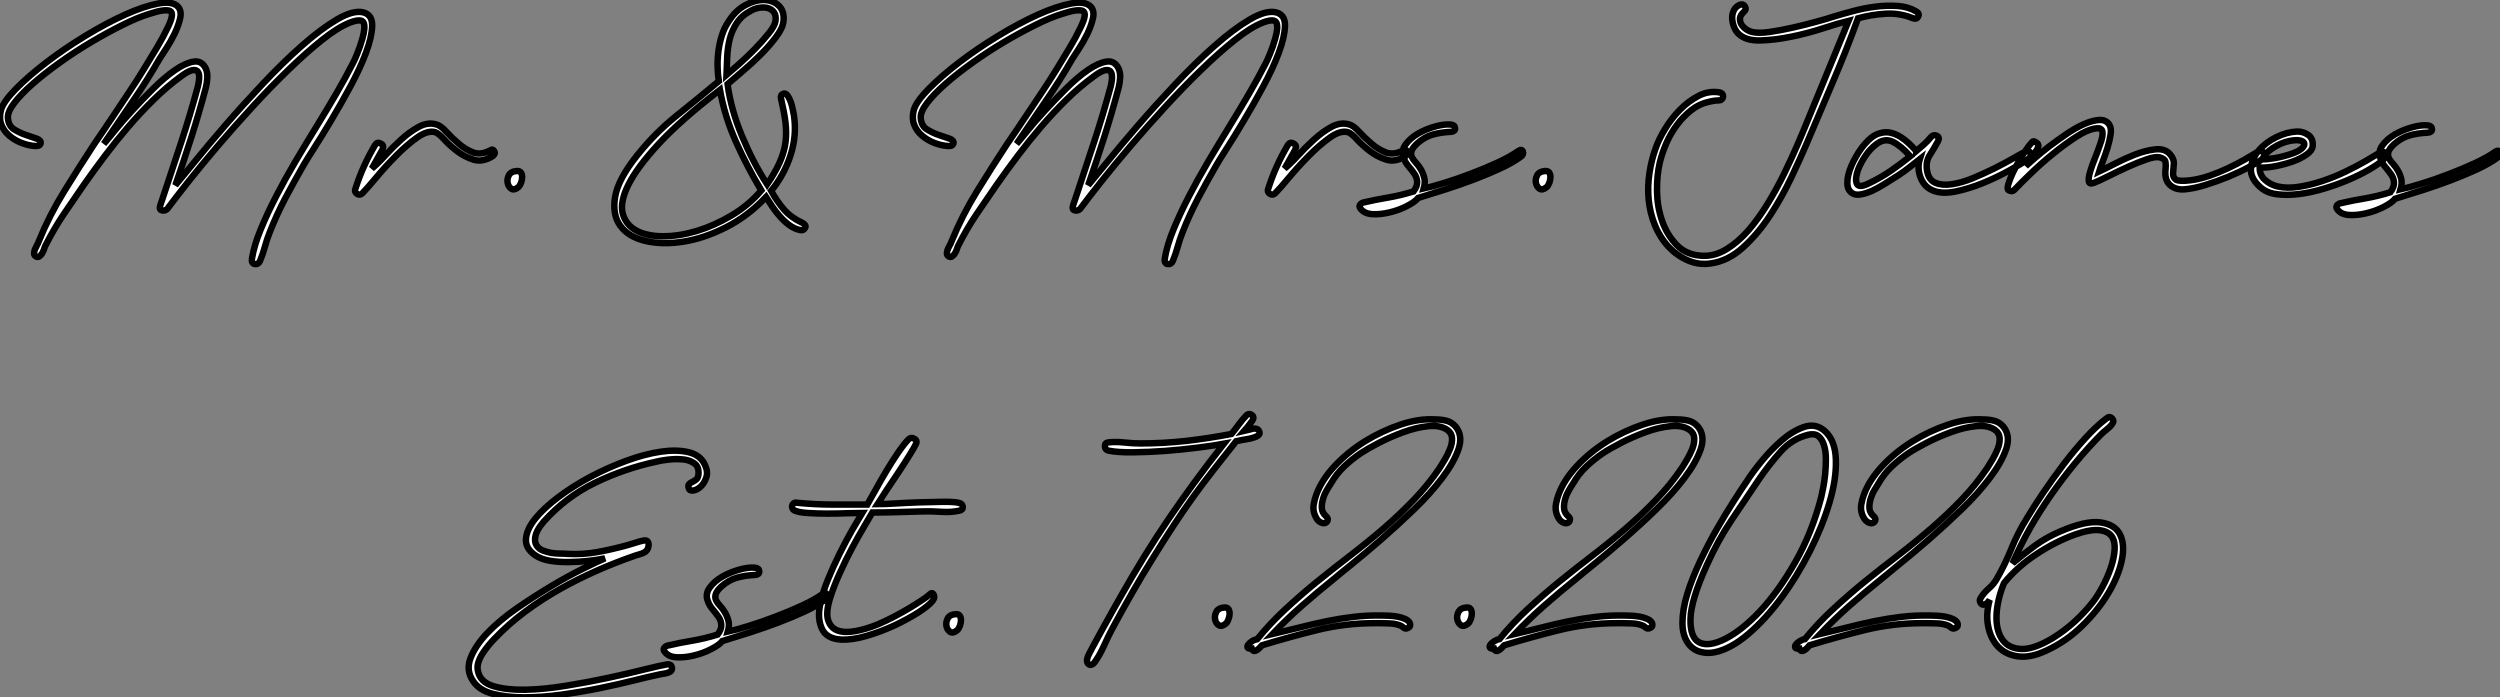 <?xml version="1.0" standalone="no"?>
<svg xmlns="http://www.w3.org/2000/svg" viewBox="-0.32 7.123 385.526 107.536"><rect x="-0.32" y="7.123" width="385.526" height="107.536" fill="#808080" stroke="none"/><path d="M26.94-11.54L26.94-11.54Q27.83-12.60 29.88-15.12Q31.92-17.64 34.61-20.75Q37.30-23.86 40.38-27.13Q43.46-30.41 46.40-33.01Q49.34-35.62 51.86-37.10Q54.38-38.58 55.94-38.19L55.94-38.19Q57.34-37.80 57.29-36.09Q57.23-34.38 56.34-31.98Q55.44-29.57 53.93-26.77Q52.42-23.97 50.93-21.48Q49.45-18.98 48.24-17.11Q47.04-15.23 46.70-14.62L46.70-14.62Q45.25-12.10 43.90-9.55Q42.56-7 41.50-4.31L41.50-4.31Q41.05-3.19 40.74-2.04Q40.43-0.90 39.98 0.17L39.98 0.17Q39.70 0.73 39.17 0.62Q38.64 0.50 38.75-0.22L38.75-0.22Q39.09-2.30 40.10-4.73Q41.10-7.17 42.48-9.83Q43.85-12.49 45.47-15.23Q47.10-17.98 48.72-20.61Q50.34-23.24 51.77-25.70Q53.20-28.17 54.26-30.24L54.26-30.24Q54.49-30.63 54.96-31.78Q55.44-32.93 55.78-34.16L55.78-34.16Q56.28-35.90 55.97-36.60Q55.66-37.30 53.87-36.62L53.87-36.62Q52.02-35.90 49.56-33.94Q47.10-31.98 44.38-29.34Q41.66-26.71 38.86-23.66Q36.06-20.61 33.57-17.70Q31.08-14.78 29.06-12.24Q27.05-9.69 25.87-8.12L25.87-8.12L25.76-7.95Q25.42-7.56 24.92-7.64Q24.42-7.73 24.58-8.34L24.58-8.34L25.09-9.86Q26.49-14.06 27.86-18.23Q29.23-22.40 30.41-26.77L30.41-26.77Q30.91-28.90 30.18-29.23Q29.46-29.57 27.83-28.34L27.83-28.34Q25.59-26.71 23.58-24.72Q21.56-22.74 19.68-20.55Q17.81-18.37 16.10-16.10Q14.39-13.83 12.82-11.59L12.82-11.59Q11.26-9.35 9.72-7.06Q8.18-4.76 6.94-2.30L6.94-2.30Q6.83-2.13 6.72-1.76Q6.61-1.40 6.41-1.06Q6.22-0.73 5.96-0.56Q5.71-0.39 5.43-0.56L5.43-0.56Q5.15-0.73 5.15-1.01Q5.15-1.29 5.26-1.60Q5.38-1.90 5.57-2.24Q5.77-2.58 5.88-2.91L5.88-2.91Q7.50-6.89 9.80-10.61Q12.10-14.34 14.45-17.92L14.45-17.92Q14.78-18.42 15.60-19.60Q16.41-20.78 17.44-22.34Q18.48-23.91 19.68-25.70Q20.89-27.50 22.01-29.32Q23.13-31.14 24.11-32.79Q25.09-34.44 25.70-35.73L25.70-35.73Q26.88-38.08 26.10-38.42Q25.31-38.75 22.96-37.97L22.96-37.97Q21.11-37.41 18.76-36.23Q16.41-35.06 13.94-33.60Q11.48-32.14 9.13-30.46Q6.78-28.78 4.96-27.19Q3.14-25.59 2.07-24.19Q1.01-22.79 1.12-21.84L1.12-21.84Q1.23-20.66 2.10-20.13Q2.97-19.60 3.89-19.29Q4.82-18.98 5.54-18.73Q6.27-18.48 6.16-17.98L6.16-17.98Q6.05-17.70 5.85-17.64Q5.66-17.58 5.38-17.58L5.38-17.58Q4.31-17.64 3.22-18.06Q2.13-18.48 1.29-19.21Q0.45-19.94 0.08-20.94Q-0.28-21.95 0.06-23.18L0.06-23.18Q0.45-24.47 2.38-26.43Q4.31-28.39 7.06-30.49Q9.80-32.59 13.02-34.55Q16.24-36.51 19.15-37.83Q22.06-39.14 24.30-39.56Q26.54-39.98 27.38-39.03L27.38-39.03Q27.94-38.36 27.66-37.21Q27.38-36.06 26.80-34.86Q26.21-33.66 25.51-32.59Q24.81-31.53 24.53-31.08L24.53-31.08Q22.57-27.66 20.33-24.42Q18.09-21.17 15.90-17.92L15.90-17.92Q16.35-18.42 17.50-19.85Q18.65-21.28 20.22-22.99Q21.78-24.70 23.52-26.43Q25.26-28.17 26.88-29.29Q28.50-30.41 29.76-30.60Q31.02-30.80 31.64-29.51L31.64-29.51Q31.92-28.84 31.86-28.06Q31.81-27.27 31.64-26.60L31.64-26.60Q30.63-22.79 29.43-19.01Q28.22-15.23 26.94-11.54ZM58.91-17.14L58.91-17.14Q58.86-16.97 58.63-16.60Q58.41-16.24 58.16-15.76Q57.90-15.29 57.65-14.84Q57.40-14.39 57.23-14.11L57.23-14.11Q58.07-14.78 59.25-16.07Q60.42-17.36 61.74-18.56Q63.06-19.77 64.43-20.52Q65.80-21.28 67.09-20.94L67.09-20.94Q67.82-20.78 68.68-19.82Q69.55-18.87 70.59-17.98Q71.62-17.08 72.83-16.60Q74.03-16.13 75.49-16.91L75.49-16.91Q75.77-17.08 75.88-17.02Q75.99-16.97 76.10-16.80L76.10-16.80Q76.27-16.52 76.13-16.30Q75.99-16.07 75.77-15.96L75.77-15.96Q74.26-15.06 72.91-15.48Q71.57-15.90 70.42-16.77Q69.27-17.64 68.40-18.59Q67.54-19.54 67.03-19.71L67.03-19.71Q65.86-20.05 64.23-18.90Q62.61-17.75 60.96-16.07Q59.30-14.39 57.90-12.71Q56.50-11.03 55.78-10.30L55.78-10.30Q55.38-9.91 54.94-10.22Q54.49-10.53 54.71-11.03L54.71-11.03Q55.33-12.94 56.06-14.53Q56.78-16.13 57.74-17.75L57.74-17.75Q58.07-18.26 58.60-17.98Q59.14-17.70 58.91-17.14ZM79.86-11.26L79.86-11.26Q79.18-10.70 78.74-11.00Q78.29-11.31 78.18-11.90Q78.06-12.49 78.37-13.08Q78.68-13.66 79.52-13.72L79.52-13.72Q80.02-13.78 80.22-13.50Q80.42-13.22 80.42-12.80Q80.42-12.38 80.25-11.93Q80.08-11.48 79.86-11.26Z" fill="white" stroke="black" transform="translate(0 0) scale(1 1) translate(-0.215 47.224)"/><path d="M23.86-10.92L23.86-10.92Q24.75-9.30 25.84-8.04Q26.94-6.78 28.67-5.99L28.67-5.99Q28.90-5.88 29.06-5.68Q29.23-5.49 29.12-5.26L29.12-5.26Q28.90-4.76 28.34-4.87L28.34-4.87Q27.50-5.04 26.71-5.60Q25.93-6.16 25.26-6.92Q24.58-7.67 24.02-8.51Q23.46-9.35 23.07-9.97L23.07-9.97Q20.27-7 16.88-5.29Q13.50-3.58 10.30-3.08Q7.11-2.58 4.48-3.19Q1.85-3.81 0.59-5.54Q-0.67-7.28-0.20-10.02Q0.28-12.77 3.25-16.46L3.25-16.46Q5.94-19.82 9.21-22.46Q12.49-25.09 15.79-27.83L15.79-27.83Q15.62-28.84 15.60-30.07Q15.57-31.30 15.74-32.54Q15.90-33.77 16.27-34.92Q16.63-36.06 17.25-36.96L17.25-36.96Q18.31-38.70 19.85-39.54Q21.39-40.38 22.76-40.35Q24.14-40.32 25.03-39.48Q25.93-38.64 25.76-37.07L25.76-37.07Q25.65-36.01 24.61-34.64Q23.58-33.26 22.20-31.89Q20.83-30.52 19.40-29.32Q17.98-28.11 17.14-27.38L17.14-27.38Q17.64-23.52 19.35-19.40Q21.06-15.29 23.24-11.93L23.24-11.93Q24.53-13.83 25.20-15.37Q25.87-16.91 26.07-18.37Q26.26-19.82 26.07-21.45Q25.87-23.07 25.37-25.20L25.37-25.20Q25.26-25.76 25.82-25.93L25.82-25.93Q26.15-25.98 26.43-25.56Q26.71-25.14 26.91-24.56Q27.10-23.97 27.22-23.35Q27.33-22.74 27.38-22.51L27.38-22.51Q27.83-19.43 26.85-16.41Q25.87-13.38 23.86-10.92ZM16.97-28.78L16.97-28.78Q17.64-29.34 18.87-30.44Q20.10-31.53 21.31-32.76Q22.51-33.99 23.46-35.17Q24.42-36.34 24.53-37.13L24.53-37.13Q24.64-37.97 24.30-38.44Q23.97-38.92 23.41-39.09Q22.85-39.26 22.15-39.17Q21.45-39.09 20.83-38.75L20.83-38.75Q19.38-38.02 18.59-36.85Q17.81-35.67 17.47-34.33Q17.14-32.98 17.08-31.53Q17.02-30.07 16.97-28.78ZM15.96-26.49L15.96-26.49Q9.91-21.84 6.52-18.17Q3.14-14.50 1.82-11.82Q0.50-9.13 0.98-7.39Q1.46-5.66 3.08-4.79Q4.70-3.92 7.20-3.92Q9.69-3.92 12.38-4.73Q15.06-5.54 17.72-7.11Q20.38-8.68 22.34-10.98L22.34-10.98Q20.16-14.62 18.42-18.51Q16.69-22.40 15.96-26.49Z" fill="white" stroke="black" transform="translate(96.086 0) scale(1 1) translate(-1.345 47.474)"/><path d="M26.94-11.54L26.94-11.54Q27.83-12.60 29.88-15.12Q31.92-17.64 34.61-20.75Q37.30-23.86 40.38-27.13Q43.46-30.41 46.40-33.01Q49.34-35.62 51.86-37.10Q54.38-38.58 55.94-38.19L55.94-38.19Q57.34-37.80 57.29-36.09Q57.23-34.38 56.34-31.98Q55.44-29.57 53.93-26.77Q52.42-23.97 50.93-21.48Q49.45-18.98 48.24-17.11Q47.04-15.23 46.70-14.62L46.70-14.62Q45.25-12.10 43.90-9.55Q42.56-7 41.50-4.31L41.50-4.31Q41.05-3.19 40.74-2.04Q40.43-0.90 39.98 0.17L39.98 0.17Q39.70 0.73 39.17 0.62Q38.64 0.50 38.75-0.22L38.75-0.22Q39.09-2.30 40.10-4.73Q41.10-7.17 42.48-9.83Q43.85-12.49 45.47-15.23Q47.10-17.98 48.72-20.61Q50.34-23.24 51.77-25.70Q53.20-28.17 54.26-30.24L54.26-30.24Q54.49-30.63 54.96-31.78Q55.44-32.93 55.78-34.16L55.78-34.16Q56.28-35.90 55.97-36.60Q55.66-37.30 53.87-36.62L53.87-36.62Q52.02-35.90 49.56-33.94Q47.10-31.98 44.38-29.34Q41.66-26.71 38.86-23.66Q36.06-20.61 33.57-17.70Q31.08-14.78 29.06-12.24Q27.05-9.69 25.87-8.12L25.87-8.12L25.76-7.95Q25.42-7.56 24.92-7.64Q24.42-7.73 24.58-8.34L24.58-8.34L25.09-9.86Q26.49-14.06 27.86-18.23Q29.23-22.40 30.41-26.77L30.41-26.77Q30.91-28.90 30.18-29.23Q29.46-29.57 27.83-28.34L27.83-28.34Q25.59-26.71 23.58-24.72Q21.56-22.74 19.68-20.55Q17.81-18.37 16.10-16.10Q14.39-13.83 12.82-11.59L12.82-11.59Q11.26-9.35 9.72-7.06Q8.18-4.76 6.94-2.30L6.94-2.30Q6.83-2.13 6.72-1.76Q6.61-1.40 6.41-1.06Q6.22-0.73 5.96-0.56Q5.71-0.39 5.43-0.56L5.43-0.56Q5.15-0.73 5.15-1.01Q5.15-1.29 5.26-1.60Q5.38-1.90 5.57-2.24Q5.77-2.58 5.88-2.91L5.88-2.91Q7.50-6.89 9.80-10.61Q12.10-14.34 14.45-17.92L14.45-17.92Q14.78-18.42 15.60-19.60Q16.41-20.78 17.44-22.34Q18.48-23.91 19.68-25.70Q20.89-27.50 22.01-29.32Q23.13-31.14 24.11-32.79Q25.09-34.44 25.70-35.73L25.70-35.73Q26.88-38.08 26.10-38.42Q25.31-38.75 22.96-37.97L22.96-37.97Q21.11-37.41 18.76-36.23Q16.41-35.06 13.94-33.60Q11.48-32.14 9.13-30.46Q6.78-28.78 4.96-27.19Q3.14-25.59 2.07-24.19Q1.01-22.79 1.12-21.84L1.12-21.84Q1.23-20.66 2.10-20.13Q2.97-19.60 3.89-19.29Q4.82-18.98 5.54-18.73Q6.27-18.48 6.16-17.98L6.16-17.98Q6.05-17.70 5.85-17.64Q5.66-17.58 5.38-17.58L5.38-17.58Q4.31-17.64 3.22-18.06Q2.13-18.48 1.29-19.21Q0.45-19.94 0.08-20.94Q-0.28-21.95 0.06-23.18L0.06-23.18Q0.45-24.47 2.38-26.43Q4.31-28.39 7.06-30.49Q9.80-32.59 13.02-34.55Q16.24-36.51 19.15-37.83Q22.06-39.14 24.30-39.56Q26.54-39.98 27.38-39.03L27.38-39.03Q27.94-38.36 27.66-37.21Q27.38-36.06 26.80-34.86Q26.21-33.66 25.51-32.59Q24.81-31.53 24.53-31.08L24.53-31.08Q22.57-27.66 20.33-24.42Q18.09-21.17 15.90-17.92L15.90-17.92Q16.35-18.42 17.50-19.85Q18.65-21.28 20.22-22.99Q21.78-24.70 23.52-26.43Q25.26-28.17 26.88-29.29Q28.50-30.41 29.76-30.60Q31.02-30.80 31.64-29.51L31.64-29.51Q31.92-28.84 31.86-28.06Q31.81-27.27 31.64-26.60L31.64-26.60Q30.63-22.79 29.43-19.01Q28.22-15.23 26.94-11.54ZM58.91-17.14L58.91-17.14Q58.86-16.97 58.63-16.60Q58.41-16.24 58.16-15.76Q57.90-15.29 57.65-14.84Q57.40-14.39 57.23-14.11L57.23-14.11Q58.07-14.78 59.25-16.07Q60.42-17.36 61.74-18.56Q63.06-19.77 64.43-20.52Q65.80-21.28 67.09-20.94L67.09-20.94Q67.82-20.78 68.68-19.82Q69.55-18.87 70.59-17.98Q71.62-17.08 72.83-16.60Q74.03-16.13 75.49-16.91L75.49-16.91Q75.77-17.08 75.88-17.02Q75.99-16.97 76.10-16.80L76.10-16.80Q76.27-16.52 76.13-16.30Q75.99-16.07 75.77-15.96L75.77-15.96Q74.26-15.06 72.91-15.48Q71.57-15.90 70.42-16.77Q69.27-17.64 68.40-18.59Q67.54-19.54 67.03-19.71L67.03-19.71Q65.86-20.05 64.23-18.90Q62.61-17.75 60.96-16.07Q59.30-14.39 57.90-12.71Q56.50-11.03 55.78-10.30L55.78-10.30Q55.38-9.91 54.94-10.22Q54.49-10.53 54.71-11.03L54.71-11.03Q55.33-12.94 56.06-14.53Q56.78-16.13 57.74-17.75L57.74-17.75Q58.07-18.26 58.60-17.98Q59.14-17.70 58.91-17.14ZM77.84-9.58L77.84-9.58Q77.34-8.96 76.08-8.32Q74.82-7.67 73.39-7.34Q71.96-7 70.70-7.08Q69.44-7.17 68.88-8.01L68.88-8.01Q68.71-8.29 68.85-8.51Q68.99-8.74 69.27-8.85L69.27-8.85Q71.18-9.30 73.16-9.63Q75.15-9.97 77.11-10.58L77.11-10.58Q77.73-11.42 77.67-12.10Q77.62-12.77 77.22-13.33Q76.83-13.89 76.33-14.48Q75.82-15.06 75.60-15.74L75.60-15.74Q75.15-16.80 75.88-17.81Q76.61-18.82 77.84-19.52Q79.07-20.22 80.50-20.61Q81.93-21 82.88-20.89L82.88-20.89Q83.50-20.83 83.52-20.33Q83.55-19.82 82.88-19.77L82.88-19.77Q81.37-19.71 80.08-19.35Q78.79-18.98 77.67-17.98L77.67-17.98Q76.94-17.30 76.80-16.80Q76.66-16.30 76.86-15.88Q77.06-15.46 77.48-15.01Q77.90-14.56 78.23-14Q78.57-13.44 78.76-12.71Q78.96-11.98 78.68-11.03L78.68-11.03Q79.97-11.31 81.96-11.93Q83.94-12.54 86.07-13.36Q88.20-14.17 90.13-15.06Q92.06-15.96 93.24-16.80L93.24-16.80Q93.80-17.19 93.97-16.74Q94.14-16.30 93.69-15.96L93.69-15.96Q92.40-15.01 90.52-14.14Q88.65-13.27 86.52-12.46Q84.39-11.65 82.12-10.92Q79.86-10.19 77.84-9.58ZM97.66-11.26L97.66-11.26Q96.99-10.70 96.54-11.00Q96.10-11.31 95.98-11.90Q95.87-12.49 96.18-13.08Q96.49-13.66 97.33-13.72L97.33-13.72Q97.83-13.78 98.03-13.50Q98.22-13.22 98.22-12.80Q98.22-12.38 98.06-11.93Q97.89-11.48 97.66-11.26Z" fill="white" stroke="black" transform="translate(140.766 0) scale(1 1) translate(-0.215 47.224)"/><path d="M32.93-37.41L32.93-37.41Q31.14-32.48 29.09-27.69Q27.05-22.90 25.03-18.14L25.03-18.14Q24.08-15.90 22.65-12.88Q21.22-9.86 19.38-7.03Q17.53-4.20 15.23-2.10Q12.94 0 10.25 0.39L10.25 0.39Q8.40 0.67 6.72-0.06Q5.04-0.78 3.75-2.13L3.75-2.13Q2.35-3.64 1.60-5.52Q0.84-7.39 0.64-9.44Q0.45-11.48 0.76-13.52Q1.06-15.57 1.74-17.42L1.74-17.42Q2.18-18.70 3.16-20.33Q4.14-21.95 5.46-23.30Q6.78-24.64 8.34-25.45Q9.91-26.26 11.54-25.98L11.54-25.98Q11.87-25.93 12.01-25.73Q12.15-25.54 12.12-25.31Q12.10-25.09 11.93-24.92Q11.76-24.75 11.54-24.75L11.54-24.75Q10.81-24.75 10.14-24.58L10.14-24.58Q8.51-24.25 7.25-23.27Q5.99-22.29 5.01-20.97Q4.03-19.66 3.36-18.12Q2.69-16.58 2.35-15.12L2.35-15.12Q1.90-13.22 1.93-10.78Q1.96-8.34 2.72-6.16Q3.47-3.98 5.01-2.41Q6.55-0.84 9.07-0.78L9.07-0.78Q10.92-0.73 12.68-1.82Q14.45-2.91 16.02-4.70Q17.58-6.50 18.98-8.79Q20.38-11.09 21.50-13.38Q22.62-15.68 23.52-17.75Q24.42-19.82 24.98-21.22L24.98-21.22L31.47-37.02Q30.07-36.68 27.66-35.90Q25.26-35.11 22.68-34.58Q20.10-34.05 17.84-33.99Q15.57-33.94 14.45-35.06L14.45-35.06Q14.06-35.45 13.80-36.09Q13.55-36.74 13.52-37.41Q13.50-38.08 13.78-38.64Q14.06-39.20 14.67-39.48L14.67-39.48Q15.18-39.70 15.48-39.26Q15.79-38.81 15.29-38.36L15.29-38.36Q14.78-37.91 14.73-37.44Q14.67-36.96 14.92-36.51Q15.18-36.06 15.65-35.73Q16.13-35.39 16.69-35.28L16.69-35.28Q17.64-35.06 19.35-35.31Q21.06-35.56 22.90-35.98Q24.75-36.40 26.49-36.88Q28.22-37.35 29.23-37.69L29.23-37.69Q30.52-38.08 32.20-38.53Q33.88-38.98 35.62-39.20Q37.35-39.42 39.00-39.31Q40.66-39.20 41.89-38.47L41.89-38.47Q42.50-38.14 42.17-37.63L42.17-37.63Q42-37.35 41.78-37.35Q41.55-37.35 41.27-37.46L41.27-37.46Q39.31-38.25 37.13-38.11Q34.94-37.97 32.93-37.41ZM42.45-15.68L42.45-15.68Q41.66-15.06 40.88-14.45Q40.10-13.83 39.26-13.27L39.26-13.27Q37.97-12.43 36.96-11.82Q35.95-11.20 35.11-10.81L35.11-10.81Q33.04-9.91 32.17-10.36Q31.30-10.81 31.28-11.96Q31.25-13.10 31.89-14.62Q32.54-16.13 33.49-17.42L33.49-17.42Q34.16-18.31 34.89-18.93Q35.62-19.54 36.40-19.71L36.40-19.71Q37.24-19.94 38.02-19.74Q38.81-19.54 39.48-19.12Q40.15-18.70 40.77-18.12Q41.38-17.53 41.89-16.97L41.89-16.97L41.89-16.91Q42.50-17.42 43.09-17.95Q43.68-18.48 44.18-19.10L44.18-19.10Q44.58-19.54 45.08-19.29Q45.58-19.04 45.25-18.42L45.25-18.42Q44.63-17.30 43.99-16.30Q43.34-15.29 43.57-13.94L43.57-13.94Q43.79-12.49 44.86-12.04Q45.92-11.59 47.40-11.82Q48.89-12.04 50.60-12.74Q52.30-13.44 53.93-14.25Q55.55-15.06 56.87-15.82Q58.18-16.58 58.80-16.86L58.80-16.86Q59.36-17.08 59.53-16.58Q59.70-16.07 59.14-15.68L59.14-15.68Q58.02-14.90 56.11-13.86Q54.21-12.82 52.14-11.98Q50.06-11.14 48.08-10.72Q46.09-10.30 44.74-10.75L44.74-10.75Q43.23-11.26 42.62-12.74Q42-14.22 42.45-15.68ZM40.99-16.13L40.99-16.13Q39.54-17.75 38.28-18.37Q37.02-18.98 35.73-17.98L35.73-17.98Q34.83-17.30 34.10-16.24Q33.38-15.18 32.93-14.06L32.93-14.06Q32.42-12.60 32.76-11.87Q33.10-11.14 34.89-12.10L34.89-12.10Q36.51-12.88 38.05-13.94Q39.59-15.01 40.99-16.13ZM70.28-18.03L70.28-18.03Q70.73-19.26 70.62-19.91Q70.50-20.55 69.66-20.44L69.66-20.44Q68.32-20.27 66.56-19.12Q64.79-17.98 62.97-16.49Q61.15-15.01 59.56-13.47Q57.96-11.93 57.01-10.92L57.01-10.92Q56.67-10.58 56.11-10.92L56.11-10.92Q55.89-11.09 56.11-11.84Q56.34-12.60 56.81-13.61Q57.29-14.62 57.96-15.74Q58.63-16.86 59.25-17.70L59.25-17.70Q59.86-18.48 60.00-18.45Q60.14-18.42 60.42-18.26L60.42-18.26Q60.82-17.98 60.73-17.67Q60.65-17.36 60.48-17.08L60.48-17.08Q60.03-16.46 59.64-15.85Q59.25-15.23 58.80-14.62L58.80-14.62Q59.25-15.01 60.23-15.88Q61.21-16.74 62.47-17.70Q63.73-18.65 65.13-19.60Q66.53-20.55 67.82-21.11Q69.10-21.67 70.14-21.73Q71.18-21.78 71.68-21L71.68-21Q72.02-20.50 71.88-19.52Q71.74-18.54 71.40-17.44Q71.06-16.35 70.67-15.34Q70.28-14.34 70.11-13.78L70.11-13.78Q70.95-14.17 72.46-14.95Q73.98-15.74 75.60-16.38Q77.22-17.02 78.71-17.19Q80.19-17.36 80.98-16.52L80.98-16.52Q81.70-15.74 81.62-14.92Q81.54-14.11 81.51-13.50Q81.48-12.88 81.93-12.54Q82.38-12.21 84.22-12.43L84.22-12.43Q85.57-12.60 87.05-13.10Q88.54-13.61 89.96-14.28Q91.39-14.95 92.60-15.65Q93.80-16.35 94.64-16.86L94.64-16.86Q95.20-17.19 95.48-16.66Q95.76-16.13 95.26-15.68L95.26-15.68Q94.64-15.23 93.24-14.48Q91.84-13.72 90.08-12.99Q88.31-12.26 86.49-11.70Q84.67-11.14 83.27-11.03L83.27-11.03Q81.87-10.92 81.00-11.73Q80.14-12.54 80.36-14.22L80.36-14.22Q80.42-14.84 80.33-15.29Q80.25-15.74 79.46-15.96L79.46-15.96Q78.79-16.13 77.42-15.65Q76.05-15.18 74.51-14.48Q72.97-13.78 71.51-13.05Q70.06-12.32 69.33-12.04L69.33-12.04Q68.60-11.76 68.52-12.26Q68.43-12.77 68.71-13.72Q68.99-14.67 69.47-15.85Q69.94-17.02 70.28-18.03ZM94.86-14.39L94.86-14.39Q94.86-13.22 95.68-12.49Q96.49-11.76 97.61-11.48L97.61-11.48Q99.06-11.14 100.88-11.42Q102.70-11.70 104.55-12.32Q106.40-12.94 108.14-13.78Q109.87-14.62 111.22-15.40L111.22-15.40Q111.72-15.68 112.34-16.07Q112.95-16.46 113.46-16.74L113.46-16.74Q113.96-17.02 114.18-16.55Q114.41-16.07 113.96-15.62L113.96-15.62Q113.18-14.90 111.72-14.06Q110.26-13.22 108.47-12.46Q106.68-11.70 104.72-11.12Q102.76-10.53 100.91-10.30Q99.06-10.08 97.52-10.28Q95.98-10.47 95.03-11.31L95.03-11.31Q93.41-12.71 93.52-14.22Q93.63-15.74 94.70-17.00Q95.76-18.26 97.41-19.07Q99.06-19.88 100.58-19.94L100.58-19.94Q101.53-19.99 102.34-19.43Q103.15-18.87 103.04-17.70L103.04-17.70Q102.98-17.02 102.12-16.41Q101.25-15.79 100.02-15.34Q98.78-14.90 97.38-14.62Q95.98-14.34 94.86-14.39ZM99.96-16.58L99.96-16.58Q100.91-16.91 101.36-17.33Q101.81-17.75 101.75-18.09Q101.70-18.42 101.11-18.56Q100.52-18.70 99.40-18.48L99.40-18.48Q98.11-18.20 96.88-17.39Q95.65-16.58 95.26-15.62L95.26-15.62Q95.48-15.62 96.01-15.68Q96.54-15.74 97.22-15.85Q97.89-15.96 98.62-16.16Q99.34-16.35 99.96-16.58ZM115.75-9.58L115.75-9.58Q115.25-8.96 113.99-8.32Q112.73-7.67 111.30-7.34Q109.87-7 108.61-7.08Q107.35-7.17 106.79-8.01L106.79-8.01Q106.62-8.29 106.76-8.51Q106.90-8.74 107.18-8.85L107.18-8.85Q109.09-9.30 111.08-9.63Q113.06-9.97 115.02-10.58L115.02-10.58Q115.64-11.42 115.58-12.10Q115.53-12.77 115.14-13.33Q114.74-13.89 114.24-14.48Q113.74-15.06 113.51-15.74L113.51-15.74Q113.06-16.80 113.79-17.81Q114.52-18.82 115.75-19.52Q116.98-20.22 118.41-20.61Q119.84-21 120.79-20.89L120.79-20.89Q121.41-20.83 121.44-20.33Q121.46-19.82 120.79-19.77L120.79-19.77Q119.28-19.71 117.99-19.35Q116.70-18.98 115.58-17.98L115.58-17.98Q114.86-17.30 114.72-16.80Q114.58-16.30 114.77-15.88Q114.97-15.46 115.39-15.01Q115.81-14.56 116.14-14Q116.48-13.44 116.68-12.71Q116.87-11.98 116.59-11.03L116.59-11.03Q117.88-11.31 119.87-11.93Q121.86-12.54 123.98-13.36Q126.11-14.17 128.04-15.06Q129.98-15.96 131.15-16.80L131.15-16.80Q131.71-17.19 131.88-16.74Q132.05-16.30 131.60-15.96L131.60-15.96Q130.31-15.01 128.44-14.14Q126.56-13.27 124.43-12.46Q122.30-11.65 120.04-10.92Q117.77-10.19 115.75-9.58Z" fill="white" stroke="black" transform="translate(253.853 0) scale(1 1) translate(-0.574 47.352)"/><path d="M25.54-25.09L25.54-25.09Q25.93-25.14 26.10-24.95Q26.26-24.75 26.26-24.47Q26.26-24.19 26.15-23.88Q26.04-23.58 25.82-23.41L25.82-23.41Q25.48-23.13 24.95-22.99Q24.42-22.85 24.14-22.74L24.14-22.74Q21.22-21.73 18.28-20.44Q15.34-19.15 12.52-17.56Q9.69-15.96 7.14-14.06Q4.59-12.15 2.46-9.91L2.46-9.91Q2.02-9.46 1.54-8.88Q1.06-8.29 0.64-7.64Q0.22-7 0-6.30Q-0.22-5.60-0.06-4.93L-0.06-4.93Q0.28-3.25 2.30-2.63Q4.31-2.02 7.22-2.07Q10.14-2.13 13.55-2.69Q16.97-3.25 20.08-3.92Q23.18-4.59 25.65-5.21Q28.11-5.82 29.12-5.99L29.12-5.99Q29.74-6.05 29.85-5.52Q29.96-4.98 29.40-4.76L29.40-4.76Q29.01-4.59 28.56-4.54Q28.11-4.48 27.66-4.37L27.66-4.37Q26.32-4.09 23.97-3.50Q21.62-2.91 18.76-2.32Q15.90-1.74 12.85-1.32Q9.80-0.90 7.08-0.90Q4.37-0.90 2.27-1.43Q0.17-1.96-0.78-3.36L-0.78-3.36Q-1.96-5.04-1.20-6.97Q-0.45-8.90 1.40-10.84Q3.25-12.77 5.91-14.62Q8.57-16.46 11.20-18.03Q13.83-19.60 16.10-20.72Q18.37-21.84 19.54-22.34L19.54-22.34Q18.54-22.12 17.05-21.95Q15.57-21.78 14.03-21.76Q12.49-21.73 11.09-21.95Q9.69-22.18 8.79-22.79L8.79-22.79Q7.22-23.86 7.34-25.34Q7.45-26.82 8.79-28.48Q10.14-30.13 12.38-31.81Q14.62-33.49 17.30-34.92Q19.99-36.34 22.82-37.38Q25.65-38.42 28.11-38.78Q30.58-39.14 32.42-38.70Q34.27-38.25 34.94-36.74L34.94-36.74Q35.45-35.67 35.14-34.78Q34.83-33.88 34.27-33.38Q33.71-32.87 33.12-32.79Q32.54-32.70 32.42-33.21L32.42-33.21Q32.31-33.60 32.51-33.80Q32.70-33.99 33.01-34.13Q33.32-34.27 33.60-34.50Q33.88-34.72 33.94-35.28L33.94-35.28Q34.05-36.46 33.29-36.99Q32.54-37.52 31.44-37.60Q30.35-37.69 29.20-37.55Q28.06-37.41 27.44-37.24L27.44-37.24Q22.51-36.18 18.00-33.99Q13.50-31.81 10.08-28L10.08-28Q9.80-27.66 9.46-27.19Q9.13-26.71 8.93-26.21Q8.74-25.70 8.74-25.17Q8.74-24.64 9.07-24.19L9.07-24.19Q9.41-23.74 10.00-23.52Q10.58-23.30 11.23-23.18Q11.87-23.07 12.54-23.07Q13.22-23.07 13.83-23.02L13.83-23.02Q16.18-22.90 18.45-23.32Q20.72-23.74 22.96-24.36L22.96-24.36Q23.58-24.53 24.25-24.75Q24.92-24.98 25.54-25.09ZM37.63-9.58L37.63-9.58Q37.13-8.96 35.87-8.32Q34.61-7.67 33.18-7.34Q31.75-7 30.49-7.08Q29.23-7.17 28.67-8.01L28.67-8.01Q28.50-8.29 28.64-8.51Q28.78-8.74 29.06-8.85L29.06-8.85Q30.97-9.30 32.96-9.63Q34.94-9.97 36.90-10.58L36.90-10.58Q37.52-11.42 37.46-12.10Q37.41-12.77 37.02-13.33Q36.62-13.89 36.12-14.48Q35.62-15.06 35.39-15.74L35.39-15.74Q34.94-16.80 35.67-17.81Q36.40-18.82 37.63-19.52Q38.86-20.22 40.29-20.61Q41.72-21 42.67-20.89L42.67-20.89Q43.29-20.83 43.32-20.33Q43.34-19.82 42.67-19.77L42.67-19.77Q41.16-19.71 39.87-19.35Q38.58-18.98 37.46-17.98L37.46-17.98Q36.74-17.30 36.60-16.80Q36.46-16.30 36.65-15.88Q36.85-15.46 37.27-15.01Q37.69-14.56 38.02-14Q38.36-13.44 38.56-12.71Q38.75-11.98 38.47-11.03L38.47-11.03Q39.76-11.31 41.75-11.93Q43.74-12.54 45.86-13.36Q47.99-14.17 49.92-15.06Q51.86-15.96 53.03-16.80L53.03-16.80Q53.59-17.19 53.76-16.74Q53.93-16.30 53.48-15.96L53.48-15.96Q52.19-15.01 50.32-14.14Q48.44-13.27 46.31-12.46Q44.18-11.65 41.92-10.92Q39.65-10.19 37.63-9.58ZM59.19-29.34L59.19-29.34Q58.35-29.34 56.87-29.29Q55.38-29.23 53.84-29.23Q52.30-29.23 50.90-29.32Q49.50-29.40 48.83-29.68L48.83-29.68Q48.55-29.79 48.44-30.02Q48.33-30.24 48.38-30.46Q48.44-30.69 48.64-30.83Q48.83-30.97 49.11-30.91L49.11-30.91Q51.91-30.63 54.54-30.63Q57.18-30.63 59.98-30.63L59.98-30.63Q60.59-31.70 61.35-33.07Q62.10-34.44 62.94-35.84Q63.78-37.24 64.65-38.53Q65.52-39.82 66.30-40.66L66.30-40.66Q66.70-41.05 67.14-40.82L67.14-40.82Q67.76-40.54 67.48-39.98L67.48-39.98Q67.26-39.48 66.47-38.22Q65.69-36.96 64.74-35.53Q63.78-34.10 62.89-32.76Q61.99-31.42 61.54-30.69L61.54-30.69Q62.61-30.69 64.37-30.80Q66.14-30.91 67.98-30.97Q69.83-31.02 71.48-31.05Q73.14-31.08 74.03-30.91L74.03-30.91Q74.65-30.80 74.70-30.30Q74.76-29.79 74.14-29.68L74.14-29.68Q72.86-29.40 71.32-29.51Q69.78-29.62 68.43-29.57L68.43-29.57Q66.47-29.51 64.60-29.46Q62.72-29.40 60.76-29.40L60.76-29.40Q60.31-28.62 59.44-27.16Q58.58-25.70 57.62-23.91Q56.67-22.12 55.78-20.16Q54.88-18.20 54.32-16.46L54.32-16.46Q53.54-14.06 53.93-12.82Q54.32-11.59 55.41-11.20Q56.50-10.81 58.16-11.12Q59.81-11.42 61.60-12.15L61.60-12.15Q62.89-12.71 64.18-13.38Q65.46-14.06 66.53-14.70Q67.59-15.34 68.40-15.88Q69.22-16.41 69.55-16.74L69.55-16.74Q70-17.19 70.22-16.74L70.22-16.74Q70.45-16.30 70.06-15.79L70.06-15.79Q69.44-15.01 67.82-13.97Q66.19-12.94 64.15-11.98Q62.10-11.03 59.92-10.39Q57.74-9.74 56-9.80L56-9.80Q53.70-9.91 52.98-11.48Q52.25-13.05 52.70-15.18L52.70-15.18Q53.03-16.91 53.87-18.98Q54.71-21.06 55.69-23.02Q56.67-24.98 57.62-26.66Q58.58-28.34 59.19-29.34ZM73.86-11.26L73.86-11.26Q73.19-10.70 72.74-11.00Q72.30-11.31 72.18-11.90Q72.07-12.49 72.38-13.08Q72.69-13.66 73.53-13.72L73.53-13.72Q74.03-13.78 74.23-13.50Q74.42-13.22 74.42-12.80Q74.42-12.38 74.26-11.93Q74.09-11.48 73.86-11.26Z" fill="white" stroke="black" transform="translate(74.903 67.2) scale(1 1) translate(-1.453 48.359)"/><path d="M25.20-39.37L25.20-39.37Q23.24-36.90 21.62-34.83Q19.99-32.76 18.51-30.69Q17.02-28.62 15.57-26.40Q14.11-24.19 12.49-21.56L12.49-21.56Q10.81-18.87 9.24-16.13Q7.67-13.38 6.16-10.58L6.16-10.58Q5.49-9.35 4.82-7.84Q4.14-6.33 3.36-5.26L3.36-5.26Q2.91-4.70 2.49-4.96Q2.07-5.21 2.24-5.88L2.24-5.88Q2.30-6.22 3.00-7.50Q3.70-8.79 4.54-10.33Q5.38-11.87 6.16-13.24Q6.94-14.62 7.22-15.12L7.22-15.12Q9.18-18.59 11.03-21.59Q12.88-24.58 14.78-27.38Q16.69-30.18 18.76-33.01Q20.83-35.84 23.30-38.98L23.30-38.98Q21.78-38.70 19.35-38.39Q16.91-38.08 14.34-37.88Q11.76-37.69 9.38-37.66Q7-37.63 5.54-37.91L5.54-37.91Q4.98-38.02 4.96-38.58Q4.93-39.14 5.54-39.20L5.54-39.20Q6.72-39.31 7.98-39.17Q9.24-39.03 10.47-39.03L10.47-39.03Q14-39.03 17.50-39.42Q21-39.82 24.47-40.49L24.47-40.49Q25.03-41.16 25.62-41.97Q26.21-42.78 26.82-43.40L26.82-43.40Q27.22-43.74 27.64-43.40Q28.06-43.06 27.66-42.50L27.66-42.50Q27.38-42.11 27.08-41.72Q26.77-41.33 26.43-40.94L26.43-40.94Q26.66-40.99 27.24-41.16Q27.83-41.33 28-41.33L28-41.33Q28.62-41.33 28.78-40.85Q28.95-40.38 28.34-40.10L28.34-40.10Q27.72-39.82 26.82-39.68Q25.93-39.54 25.20-39.37ZM23.63-11.26L23.63-11.26Q22.96-10.70 22.51-11.00Q22.06-11.31 21.95-11.90Q21.84-12.49 22.15-13.08Q22.46-13.66 23.30-13.72L23.30-13.72Q23.80-13.78 24.00-13.50Q24.19-13.22 24.19-12.80Q24.19-12.38 24.02-11.93Q23.86-11.48 23.63-11.26ZM28.45-8.85L28.45-8.85Q30.41-11.26 32.76-13.44Q35.11-15.62 37.66-17.70Q40.21-19.77 42.84-21.78Q45.47-23.80 47.94-25.93Q50.40-28.06 52.61-30.35Q54.82-32.65 56.56-35.22L56.56-35.22Q56.90-35.73 57.37-36.54Q57.85-37.35 58.18-38.19Q58.52-39.03 58.49-39.82Q58.46-40.60 57.79-41.10L57.79-41.10Q56.67-41.89 54.82-41.69Q52.98-41.50 50.99-40.77Q49-40.04 47.21-39.12Q45.42-38.19 44.41-37.52L44.41-37.52Q43.01-36.57 41.83-35.45Q40.66-34.33 39.82-32.87L39.82-32.87Q39.48-32.37 39.12-31.72Q38.75-31.08 38.56-30.35Q38.36-29.62 38.42-28.98Q38.47-28.34 39.03-27.83L39.03-27.83Q39.42-27.50 39.31-27.16Q39.20-26.82 38.86-26.74Q38.53-26.66 38.08-26.94Q37.63-27.22 37.30-28.06L37.30-28.06Q37.02-28.84 37.16-29.65Q37.30-30.46 37.58-31.19L37.58-31.19Q38.42-33.43 40.43-35.59Q42.45-37.74 45.08-39.37Q47.71-40.99 50.57-41.94Q53.42-42.90 55.94-42.73L55.94-42.73Q56.84-42.73 57.62-42.53Q58.41-42.34 59.02-41.66L59.02-41.66Q60.20-40.26 59.50-38.19Q58.80-36.12 56.98-33.71Q55.16-31.30 52.61-28.84Q50.06-26.38 47.57-24.22Q45.08-22.06 43.04-20.41Q40.99-18.76 40.21-18.09L40.21-18.09Q37.69-16.07 35.34-14Q32.98-11.93 30.80-9.63L30.80-9.63Q32.98-10.14 35.06-10.67Q37.13-11.20 39.17-11.62Q41.22-12.04 43.34-12.29Q45.47-12.54 47.77-12.49L47.77-12.49Q48.16-12.49 48.80-12.46Q49.45-12.43 50.06-12.32Q50.68-12.21 51.21-11.98Q51.74-11.76 51.97-11.37L51.97-11.37Q52.08-11.14 52.02-10.92Q51.97-10.70 51.69-10.58L51.69-10.58Q51.30-10.30 50.85-10.75L50.85-10.75Q50.57-10.98 50.01-11.12Q49.45-11.26 48.80-11.28Q48.16-11.31 47.52-11.31Q46.87-11.31 46.48-11.31L46.48-11.31Q42-11.31 37.69-10.25Q33.38-9.18 29.18-7.90L29.18-7.90Q29.06-7.78 28.87-7.56Q28.67-7.34 28.42-7.17Q28.17-7 27.94-7.03Q27.72-7.06 27.61-7.39L27.61-7.39Q27.05-7.34 26.96-7.56Q26.88-7.78 27.08-8.04Q27.27-8.29 27.66-8.54Q28.06-8.79 28.45-8.85ZM60.98-11.26L60.98-11.26Q60.31-10.70 59.86-11.00Q59.42-11.31 59.30-11.90Q59.19-12.49 59.50-13.08Q59.81-13.66 60.65-13.72L60.65-13.72Q61.15-13.78 61.35-13.50Q61.54-13.22 61.54-12.80Q61.54-12.38 61.38-11.93Q61.21-11.48 60.98-11.26ZM65.80-8.85L65.80-8.85Q67.76-11.26 70.11-13.44Q72.46-15.62 75.01-17.70Q77.56-19.77 80.19-21.78Q82.82-23.80 85.29-25.93Q87.75-28.06 89.96-30.35Q92.18-32.65 93.91-35.22L93.91-35.22Q94.25-35.73 94.72-36.54Q95.20-37.35 95.54-38.19Q95.87-39.03 95.84-39.82Q95.82-40.60 95.14-41.10L95.14-41.10Q94.02-41.89 92.18-41.69Q90.33-41.50 88.34-40.77Q86.35-40.04 84.56-39.12Q82.77-38.19 81.76-37.52L81.76-37.52Q80.36-36.57 79.18-35.45Q78.01-34.33 77.17-32.87L77.17-32.87Q76.83-32.37 76.47-31.72Q76.10-31.08 75.91-30.35Q75.71-29.62 75.77-28.98Q75.82-28.34 76.38-27.83L76.38-27.83Q76.78-27.50 76.66-27.16Q76.55-26.82 76.22-26.74Q75.88-26.66 75.43-26.94Q74.98-27.22 74.65-28.06L74.65-28.06Q74.37-28.84 74.51-29.65Q74.65-30.46 74.93-31.19L74.93-31.19Q75.77-33.43 77.78-35.59Q79.80-37.74 82.43-39.37Q85.06-40.99 87.92-41.94Q90.78-42.90 93.30-42.73L93.30-42.73Q94.19-42.73 94.98-42.53Q95.76-42.34 96.38-41.66L96.38-41.66Q97.55-40.26 96.85-38.19Q96.15-36.12 94.33-33.71Q92.51-31.30 89.96-28.84Q87.42-26.38 84.92-24.22Q82.43-22.06 80.39-20.41Q78.34-18.76 77.56-18.09L77.56-18.09Q75.04-16.07 72.69-14Q70.34-11.93 68.15-9.63L68.15-9.63Q70.34-10.14 72.41-10.67Q74.48-11.20 76.52-11.62Q78.57-12.04 80.70-12.29Q82.82-12.54 85.12-12.49L85.12-12.49Q85.51-12.49 86.16-12.46Q86.80-12.43 87.42-12.32Q88.03-12.21 88.56-11.98Q89.10-11.76 89.32-11.37L89.32-11.37Q89.43-11.14 89.38-10.92Q89.32-10.70 89.04-10.58L89.04-10.58Q88.65-10.30 88.20-10.75L88.20-10.75Q87.92-10.98 87.36-11.12Q86.80-11.26 86.16-11.28Q85.51-11.31 84.87-11.31Q84.22-11.31 83.83-11.31L83.83-11.31Q79.35-11.31 75.04-10.25Q70.73-9.18 66.53-7.90L66.53-7.90Q66.42-7.78 66.22-7.56Q66.02-7.34 65.77-7.17Q65.52-7 65.30-7.03Q65.07-7.06 64.96-7.39L64.96-7.39Q64.40-7.34 64.32-7.56Q64.23-7.78 64.43-8.04Q64.62-8.29 65.02-8.54Q65.41-8.79 65.80-8.85ZM103.99-33.26L103.99-33.26Q104.72-34.44 106.18-36.23Q107.63-38.02 109.34-39.51Q111.05-40.99 112.81-41.58Q114.58-42.17 115.98-40.94L115.98-40.94Q117.60-39.48 117.68-36.51Q117.77-33.54 116.70-29.93Q115.64-26.32 113.68-22.43Q111.72-18.54 109.28-15.23Q106.85-11.93 104.16-9.63Q101.47-7.34 99.01-6.83L99.01-6.83Q97.94-6.61 96.88-6.86Q95.82-7.11 95.09-7.95L95.09-7.95Q94.02-9.24 94.02-11.34Q94.02-13.44 94.78-15.88Q95.54-18.31 96.77-20.92Q98.00-23.52 99.37-25.90Q100.74-28.28 101.98-30.21Q103.21-32.14 103.99-33.26ZM105.78-33.43L105.78-33.43Q103.71-30.35 101.58-27.19Q99.46-24.02 97.78-20.27L97.78-20.27Q95.31-14.84 95.26-11.93Q95.20-9.02 96.66-8.32Q98.11-7.62 100.69-8.93Q103.26-10.25 106.04-13.22Q108.81-16.18 111.38-20.66Q113.96-25.14 115.42-30.74L115.42-30.74Q115.53-31.19 115.72-32.17Q115.92-33.15 116.03-34.30Q116.14-35.45 116.14-36.62Q116.14-37.80 115.86-38.72Q115.58-39.65 115.02-40.12Q114.46-40.60 113.46-40.38L113.46-40.38Q110.94-39.76 109.14-37.74Q107.35-35.73 105.78-33.43ZM112.90-8.85L112.90-8.85Q114.86-11.26 117.21-13.44Q119.56-15.62 122.11-17.70Q124.66-19.77 127.29-21.78Q129.92-23.80 132.38-25.93Q134.85-28.06 137.06-30.35Q139.27-32.65 141.01-35.22L141.01-35.22Q141.34-35.73 141.82-36.54Q142.30-37.35 142.63-38.19Q142.97-39.03 142.94-39.82Q142.91-40.60 142.24-41.10L142.24-41.10Q141.12-41.89 139.27-41.69Q137.42-41.50 135.44-40.77Q133.45-40.04 131.66-39.12Q129.86-38.19 128.86-37.52L128.86-37.52Q127.46-36.57 126.28-35.45Q125.10-34.33 124.26-32.87L124.26-32.87Q123.93-32.37 123.56-31.72Q123.20-31.08 123.00-30.35Q122.81-29.62 122.86-28.98Q122.92-28.34 123.48-27.83L123.48-27.83Q123.87-27.50 123.76-27.16Q123.65-26.82 123.31-26.74Q122.98-26.66 122.53-26.94Q122.08-27.22 121.74-28.06L121.74-28.06Q121.46-28.84 121.60-29.65Q121.74-30.46 122.02-31.19L122.02-31.19Q122.86-33.43 124.88-35.59Q126.90-37.74 129.53-39.37Q132.16-40.99 135.02-41.94Q137.87-42.90 140.39-42.73L140.39-42.73Q141.29-42.73 142.07-42.53Q142.86-42.34 143.47-41.66L143.47-41.66Q144.65-40.26 143.95-38.19Q143.25-36.12 141.43-33.71Q139.61-31.30 137.06-28.84Q134.51-26.38 132.02-24.22Q129.53-22.06 127.48-20.41Q125.44-18.76 124.66-18.09L124.66-18.09Q122.14-16.07 119.78-14Q117.43-11.93 115.25-9.63L115.25-9.63Q117.43-10.14 119.50-10.67Q121.58-11.20 123.62-11.62Q125.66-12.04 127.79-12.29Q129.92-12.54 132.22-12.49L132.22-12.49Q132.61-12.49 133.25-12.46Q133.90-12.43 134.51-12.32Q135.13-12.21 135.66-11.98Q136.19-11.76 136.42-11.37L136.42-11.37Q136.53-11.14 136.47-10.92Q136.42-10.70 136.14-10.58L136.14-10.58Q135.74-10.30 135.30-10.75L135.30-10.75Q135.02-10.98 134.46-11.12Q133.90-11.26 133.25-11.28Q132.61-11.31 131.96-11.31Q131.32-11.31 130.93-11.31L130.93-11.31Q126.45-11.31 122.14-10.25Q117.82-9.18 113.62-7.90L113.62-7.90Q113.51-7.78 113.32-7.56Q113.12-7.34 112.87-7.17Q112.62-7 112.39-7.03Q112.17-7.06 112.06-7.39L112.06-7.39Q111.50-7.34 111.41-7.56Q111.33-7.78 111.52-8.04Q111.72-8.29 112.11-8.54Q112.50-8.79 112.90-8.85ZM144.93-20.55L144.93-20.55Q146.66-22.01 148.43-23.30Q150.19-24.58 152.32-25.48L152.32-25.48Q156.24-27.16 158.48-26.85Q160.72-26.54 161.50-24.98Q162.29-23.41 161.76-20.94Q161.22-18.48 159.66-15.88Q158.09-13.27 155.62-10.86Q153.16-8.46 150.08-7.06L150.08-7.06Q147.67-5.94 145.80-6.19Q143.92-6.44 142.74-7.64Q141.57-8.85 141.18-10.78Q140.78-12.71 141.40-14.90L141.40-14.90Q141.01-14.34 140.70-14.22Q140.39-14.11 140.20-14.22Q140-14.34 139.92-14.59Q139.83-14.84 139.94-15.06L139.94-15.06Q140.39-15.90 141.23-16.63Q142.07-17.36 142.52-18.20L142.52-18.20Q143.75-20.33 144.73-22.76Q145.71-25.20 147.17-27.55L147.17-27.55Q148.18-29.23 149.63-31.39Q151.09-33.54 152.74-35.73Q154.39-37.91 156.13-39.82Q157.86-41.72 159.43-42.90L159.43-42.90Q159.88-43.29 160.27-42.90Q160.66-42.50 160.27-42L160.27-42Q159.94-41.55 159.46-41.19Q158.98-40.82 158.59-40.43L158.59-40.43Q154.50-36.29 150.86-31.08Q147.22-25.87 144.93-20.55ZM151.14-9.02L151.14-9.02Q152.94-10.14 154.48-11.54Q156.02-12.94 157.30-14.56L157.30-14.56Q158.03-15.51 158.79-16.91Q159.54-18.31 160.05-19.77Q160.55-21.22 160.66-22.54Q160.78-23.86 160.24-24.67Q159.71-25.48 158.34-25.65Q156.97-25.82 154.56-24.98L154.56-24.98Q151.48-23.86 148.60-21.95Q145.71-20.05 143.64-17.53L143.64-17.53L143.58-17.42Q142.58-14.95 142.46-12.66Q142.35-10.36 143.25-8.93Q144.14-7.50 146.10-7.34Q148.06-7.17 151.14-9.02Z" fill="white" stroke="black" transform="translate(165.302 67.2) scale(1 1) translate(-0.192 47.334)"/></svg>